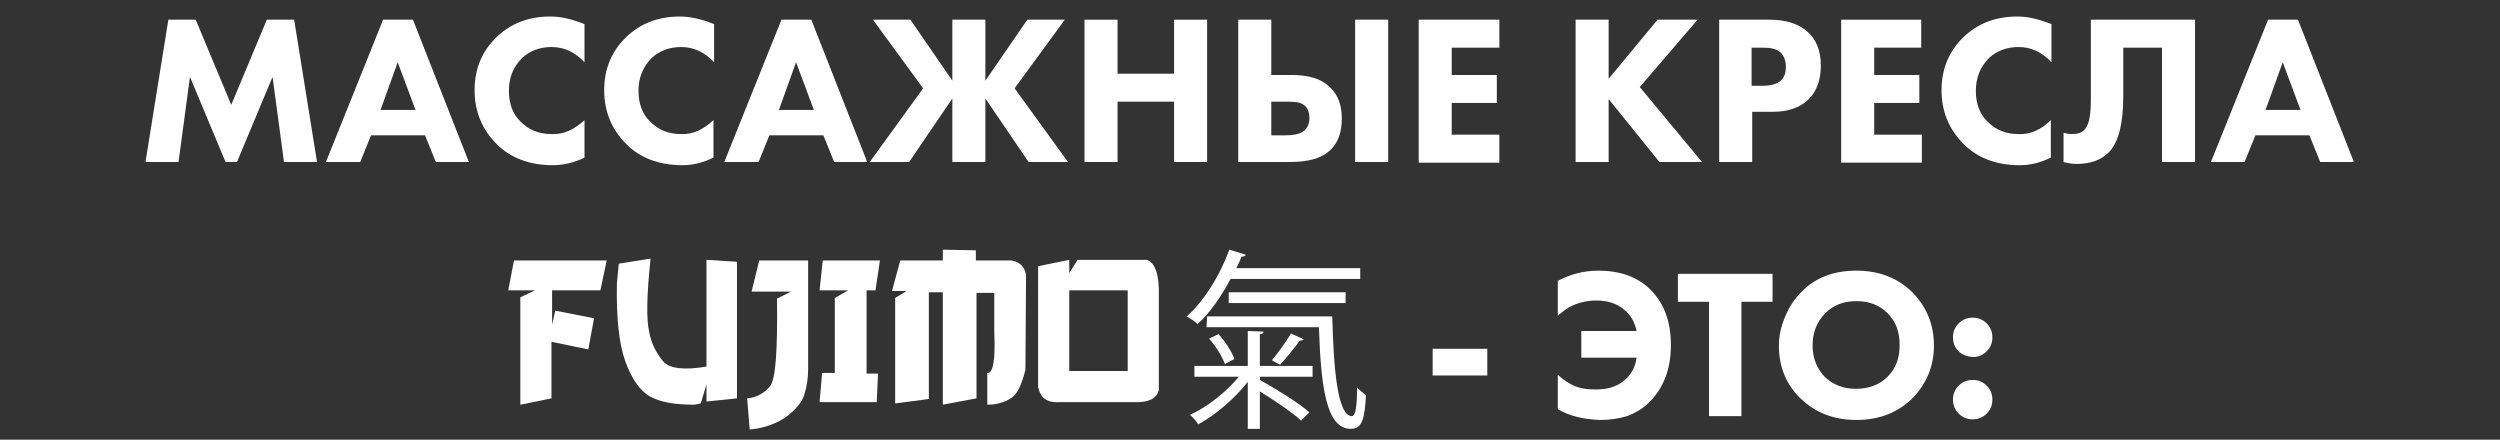 <?xml version="1.0" encoding="UTF-8"?> <!-- Generator: Adobe Illustrator 25.4.1, SVG Export Plug-In . SVG Version: 6.00 Build 0) --> <svg xmlns="http://www.w3.org/2000/svg" xmlns:xlink="http://www.w3.org/1999/xlink" id="Слой_1" x="0px" y="0px" viewBox="0 0 393.5 69.2" style="enable-background:new 0 0 393.5 69.2;" xml:space="preserve"><rect x="0" y="0" width="393.5" height="69.2" fill="#333333" stroke="none"/> <style type="text/css"> .st0{fill:#FFFFFF;} </style> <g> <path class="st0" d="M28.1,25.5h-5.2l3.6-22.4h4.3l5.6,13.4L42,3.1h4.3l3.6,22.4h-5.2l-1.8-13.4l-5.6,13.4h-1.8l-5.6-13.4 L28.1,25.5z"></path> <path class="st0" d="M68.6,25.5l-1.7-4.2h-8.5l-1.7,4.2h-5.4l9-22.4h4.7l8.8,22.4H68.6z M59.9,17.3h5.5l-2.8-7.5L59.9,17.3z"></path> <path class="st0" d="M92,18.9v5.9C90.4,25.6,88.7,26,87,26c-3.6,0-6.6-1.1-8.8-3.3c-2.3-2.3-3.5-5.1-3.5-8.5c0-3.4,1.2-6.2,3.5-8.4 c2.2-2.1,5-3.2,8.4-3.2c1.7,0,3.4,0.4,5.4,1.2v6c-1.5-1.6-3.2-2.4-5.2-2.4c-1.8,0-3.4,0.6-4.6,1.7c-1.4,1.4-2.1,3.1-2.1,5.2 c0,2,0.6,3.7,1.9,4.9c1.3,1.3,2.9,1.9,4.8,1.9C88.7,21.2,90.4,20.4,92,18.9z"></path> <path class="st0" d="M112.3,18.9v5.9c-1.6,0.8-3.2,1.2-4.9,1.2c-3.6,0-6.6-1.1-8.8-3.3c-2.3-2.3-3.5-5.1-3.5-8.5 c0-3.4,1.2-6.2,3.5-8.4c2.2-2.1,5-3.2,8.4-3.2c1.7,0,3.4,0.4,5.4,1.2v6c-1.5-1.6-3.2-2.4-5.2-2.4c-1.8,0-3.4,0.6-4.6,1.7 c-1.4,1.4-2.1,3.1-2.1,5.2c0,2,0.6,3.7,1.9,4.9c1.3,1.3,2.9,1.9,4.8,1.9C109,21.2,110.7,20.4,112.3,18.9z"></path> <path class="st0" d="M131.3,25.5l-1.7-4.2h-8.5l-1.7,4.2H114l9-22.4h4.7l8.8,22.4H131.3z M122.6,17.3h5.5l-2.8-7.5L122.6,17.3z"></path> <path class="st0" d="M149.9,25.5v-10l-6.8,10h-6.2l8.4-11.6l-7.9-10.8h5.9l6.6,9.6V3.1h5.2v9.6l6.6-9.6h5.9l-7.9,10.8l8.4,11.6 h-6.2l-6.8-10v10H149.9z"></path> <path class="st0" d="M175.9,3.1v8.5h8.9V3.1h5.2v22.4h-5.2V16h-8.9v9.5h-5.2V3.1H175.9z"></path> <path class="st0" d="M194.9,25.5V3.1h5.2v8.7h3.1c2.8,0,4.8,0.6,6.1,1.9c1.3,1.2,1.9,2.8,1.9,5c0,2.1-0.6,3.8-1.8,4.9 c-1.3,1.3-3.4,1.9-6.4,1.9H194.9z M200.1,16v5.3h2.3c1.2,0,2.1-0.2,2.7-0.6c0.6-0.4,1-1.1,1-2.1c0-1-0.3-1.7-0.9-2.1 c-0.5-0.4-1.4-0.5-2.7-0.5H200.1z M213.3,3.1h5.2v22.4h-5.2V3.1z"></path> <path class="st0" d="M236,3.1v4.4h-7.5v4.3h7.1v4.4h-7.1v5h7.5v4.4h-12.7V3.1H236z"></path> <path class="st0" d="M253.2,3.1v9.3l7.7-9.3h6.3l-9.1,10.6l9.8,11.8h-6.7l-8-9.9v9.9h-5.2V3.1H253.2z"></path> <path class="st0" d="M270.6,3.1h7.9c2.5,0,4.5,0.6,5.9,1.8c1.5,1.3,2.2,3.1,2.2,5.4c0,2.2-0.6,4-1.9,5.3c-1.3,1.3-3.2,2-5.7,2h-3.2 v7.9h-5.2V3.1z M275.7,7.4v6.1h1.8c1.3,0,2.2-0.3,2.8-0.8c0.6-0.6,0.8-1.3,0.8-2.2c0-0.9-0.3-1.7-0.8-2.2c-0.6-0.6-1.5-0.8-2.9-0.8 H275.7z"></path> <path class="st0" d="M302.4,3.1v4.4H295v4.3h7.1v4.4H295v5h7.5v4.4h-12.7V3.1H302.4z"></path> <path class="st0" d="M322.8,18.9v5.9c-1.6,0.8-3.2,1.2-4.9,1.2c-3.6,0-6.6-1.1-8.8-3.3c-2.3-2.3-3.5-5.1-3.5-8.5 c0-3.4,1.2-6.2,3.5-8.4c2.2-2.1,5-3.2,8.4-3.2c1.7,0,3.4,0.4,5.4,1.2v6c-1.5-1.6-3.2-2.4-5.2-2.4c-1.8,0-3.4,0.6-4.6,1.7 c-1.4,1.4-2.1,3.1-2.1,5.2c0,2,0.6,3.7,1.9,4.9c1.3,1.3,2.9,1.9,4.8,1.9C319.6,21.2,321.3,20.4,322.8,18.9z"></path> <path class="st0" d="M329.2,3.1h16.3v22.4h-5.2v-18h-6.1v7.7c0,4.4-0.8,7.3-2.3,8.8c-1.2,1.2-2.9,1.8-5,1.8c-0.7,0-1.4-0.1-2.1-0.3 v-4.6c0.4,0.1,0.8,0.2,1.3,0.2c0.9,0,1.6-0.2,2-0.7c0.7-0.7,1-2.2,1-4.7V3.1z"></path> <path class="st0" d="M365.2,25.5l-1.7-4.2h-8.5l-1.7,4.2H348l9-22.4h4.7l8.8,22.4H365.2z M356.6,17.3h5.5l-2.8-7.5L356.6,17.3z"></path> </g> <g> <g> <g> <g> <path class="st0" d="M214.1,43.9h-20.4c-1.5,2.8-3.3,5.4-5.2,7.1c-0.4-0.4-1.2-0.9-1.7-1.2c2.7-2.4,5.2-6.4,6.7-10.5l2.6,0.8 c-0.1,0.2-0.3,0.3-0.7,0.3c-0.2,0.6-0.5,1.2-0.8,1.8h19.5L214.1,43.9L214.1,43.9z M198.9,52.2c0,0.2-0.2,0.4-0.6,0.4v5h8.3v1.7 h-8.3v0.5c2.7,1.5,6.1,3.6,7.8,5.1l-1.3,1.3c-1.4-1.3-4.1-3.1-6.5-4.6v5.9h-1.9v-7.4c-2.1,2.7-5.2,5.3-7.8,6.7 c-0.3-0.5-0.9-1.2-1.3-1.5c2.7-1.2,5.7-3.6,7.7-6h-7v-1.7h8.4v-5.5L198.9,52.2z M190,49.8h19.7c0.2,8.1,0.8,15.7,3.1,15.7 c0.6,0,0.8-1.8,0.8-4.5c0.4,0.4,1,0.9,1.4,1.2c-0.2,3.8-0.6,5.3-2.4,5.3c-3.9,0-4.7-6.8-5-16h-17.7L190,49.8L190,49.8z M192.8,57.3c-0.4-1.1-1.4-2.8-2.5-4l1.5-0.7c1.1,1.2,2.1,2.8,2.5,3.9L192.8,57.3z M211.8,47.7h-18.4V46h18.4V47.7z M205.2,53.4 c-0.1,0.2-0.3,0.2-0.6,0.2c-0.8,1.1-2.1,2.7-3.1,3.8c-0.3-0.1-1-0.5-1.3-0.7c1-1.2,2.3-3,3-4.2L205.2,53.4z"></path> </g> <g> <polyline class="st0" points="80.9,41 95.5,41 94.5,45.7 86.9,45.7 86.9,51.1 87.4,48.9 93.5,50.1 92.6,55 86.8,53.8 86.8,62.7 81.9,63.7 81.9,46.8 84.2,45.7 80,45.7 "></polyline> <path class="st0" d="M102.4,40.7c-0.6,5.7-0.7,9.6-0.2,11.6c0.3,1.7,1.1,3.3,2.2,4.6c1,1.1,3.2,1.4,6.8,0.8V40.9l4.8,0.3v21.5 l-4.8,0.5v-2.7l-0.9,3l-1,0.2c-3.1,0-5.4-0.4-7-1.3c-1.6-0.9-2.9-2.8-3.9-5.6s-1.4-6.9-1.3-12.2l0.3-3.1L102.4,40.7z"></path> <path class="st0" d="M119.5,41h7.7v17.2c0,1.3-0.2,2.6-0.6,3.9c-0.3,1.1-1.2,2.2-2.7,3.4c-1.5,1.1-3.5,1.9-5.9,2.1l-0.4-4.9 c1.4-0.1,2.7-0.8,3.6-1.9c0.9-1.1,1.2-5.7,1.1-13.8l2.2-1.1h-6.2L119.5,41z"></path> <polygon class="st0" points="129.5,41 138.5,41 137.8,45.7 136.4,45.7 136.4,58.8 138.2,58.8 138,63.3 129,63.3 129.4,58.7 131.4,58.7 131.4,46.9 133.5,45.7 129,45.7 "></polygon> <path class="st0" d="M153.6,39.4V41h5.6c1.3,0.2,2.1,1,2.3,2.3l-0.1,14.9c-0.6,2.4-1.3,3.9-2.3,4.5c-1.1,0.7-2.4,1-3.7,1v-5 c0.9,0.1,1.3-2,1.1-6.3v-6.3h-2.8v16.6l-5.3,1V46h-2.2v16.8l-5.3,0.7V46.9l1.8-1.1h-2.3l1.3-4.8h6.7v-1.7"></path> <path class="st0" d="M168.3,40.9V43l1.3-2.1h10.9c1.3,0.4,2,2.3,1.9,5.7v14.8c-0.3,1.2-1.3,1.8-3.1,1.9h-12.7 c-1.9,0.1-2.9-0.8-3.2-2.4v-19L168.3,40.9z M168.3,58.4h9.2V45.7h-9.2V58.4z"></path> </g> </g> </g> <g> <path class="st0" d="M225.5,59.1v-4.2h8.6v4.2H225.5z"></path> <path class="st0" d="M245.2,64.4V59c0.8,0.7,1.5,1.2,2.3,1.6c1,0.5,2.2,0.7,3.6,0.7c1.9,0,3.3-0.4,4.4-1.3 c1.2-0.9,1.9-2.2,2.1-3.7h-8.7v-4.2h8.7c-0.3-1.4-0.9-2.5-1.9-3.3c-1.1-1-2.6-1.5-4.5-1.5c-1.3,0-2.6,0.3-3.7,0.8 c-0.7,0.3-1.5,0.9-2.3,1.6v-5.5c2.1-1.1,4.2-1.6,6.4-1.6c3.4,0,6.2,1,8.2,3c2.1,2.1,3.2,5,3.2,8.7c0,3.7-1.1,6.6-3.2,8.8 c-1.1,1.2-2.4,1.9-3.7,2.4c-1.3,0.4-2.7,0.6-4.3,0.6C249.3,66,247,65.5,245.2,64.4z"></path> <path class="st0" d="M279,47.5h-4.9v18H269v-18h-4.9v-4.4H279V47.5z"></path> <path class="st0" d="M292.2,42.6c3.5,0,6.4,1.1,8.7,3.3c2.3,2.3,3.5,5.1,3.5,8.5c0,3.3-1.2,6.1-3.5,8.4c-2.3,2.2-5.2,3.3-8.7,3.3 c-3.5,0-6.4-1.1-8.7-3.3c-1.1-1-2-2.3-2.6-3.7c-0.6-1.4-0.9-3-0.9-4.6c0-1.6,0.3-3.1,1-4.7c0.6-1.5,1.5-2.8,2.5-3.8 C285.7,43.7,288.6,42.6,292.2,42.6z M292.2,47.4c-2,0-3.6,0.6-4.9,1.9c-1.3,1.3-2,3-2,5.1c0,2,0.7,3.7,2,5 c1.3,1.2,2.9,1.8,4.8,1.8c2,0,3.7-0.6,5-1.9c1.3-1.3,1.9-2.9,1.9-5c0-2.1-0.6-3.7-1.9-5C295.8,48,294.2,47.4,292.2,47.4z"></path> <path class="st0" d="M308.3,55.3c-0.6-0.6-0.9-1.3-0.9-2.2c0-0.9,0.3-1.6,0.9-2.2c0.6-0.6,1.3-0.9,2.2-0.9c0.9,0,1.6,0.3,2.2,0.9 c0.6,0.6,0.9,1.3,0.9,2.2c0,0.9-0.3,1.6-0.9,2.2c-0.6,0.6-1.3,0.9-2.2,0.9C309.6,56.1,308.9,55.9,308.3,55.3z M308.3,65.1 c-0.6-0.6-0.9-1.3-0.9-2.2c0-0.9,0.3-1.6,0.9-2.2c0.6-0.6,1.3-0.9,2.2-0.9c0.9,0,1.6,0.3,2.2,0.9c0.6,0.6,0.9,1.3,0.9,2.2 c0,0.9-0.3,1.6-0.9,2.2c-0.6,0.6-1.3,0.9-2.2,0.9C309.6,66,308.9,65.7,308.3,65.1z"></path> </g> </g> </svg> 